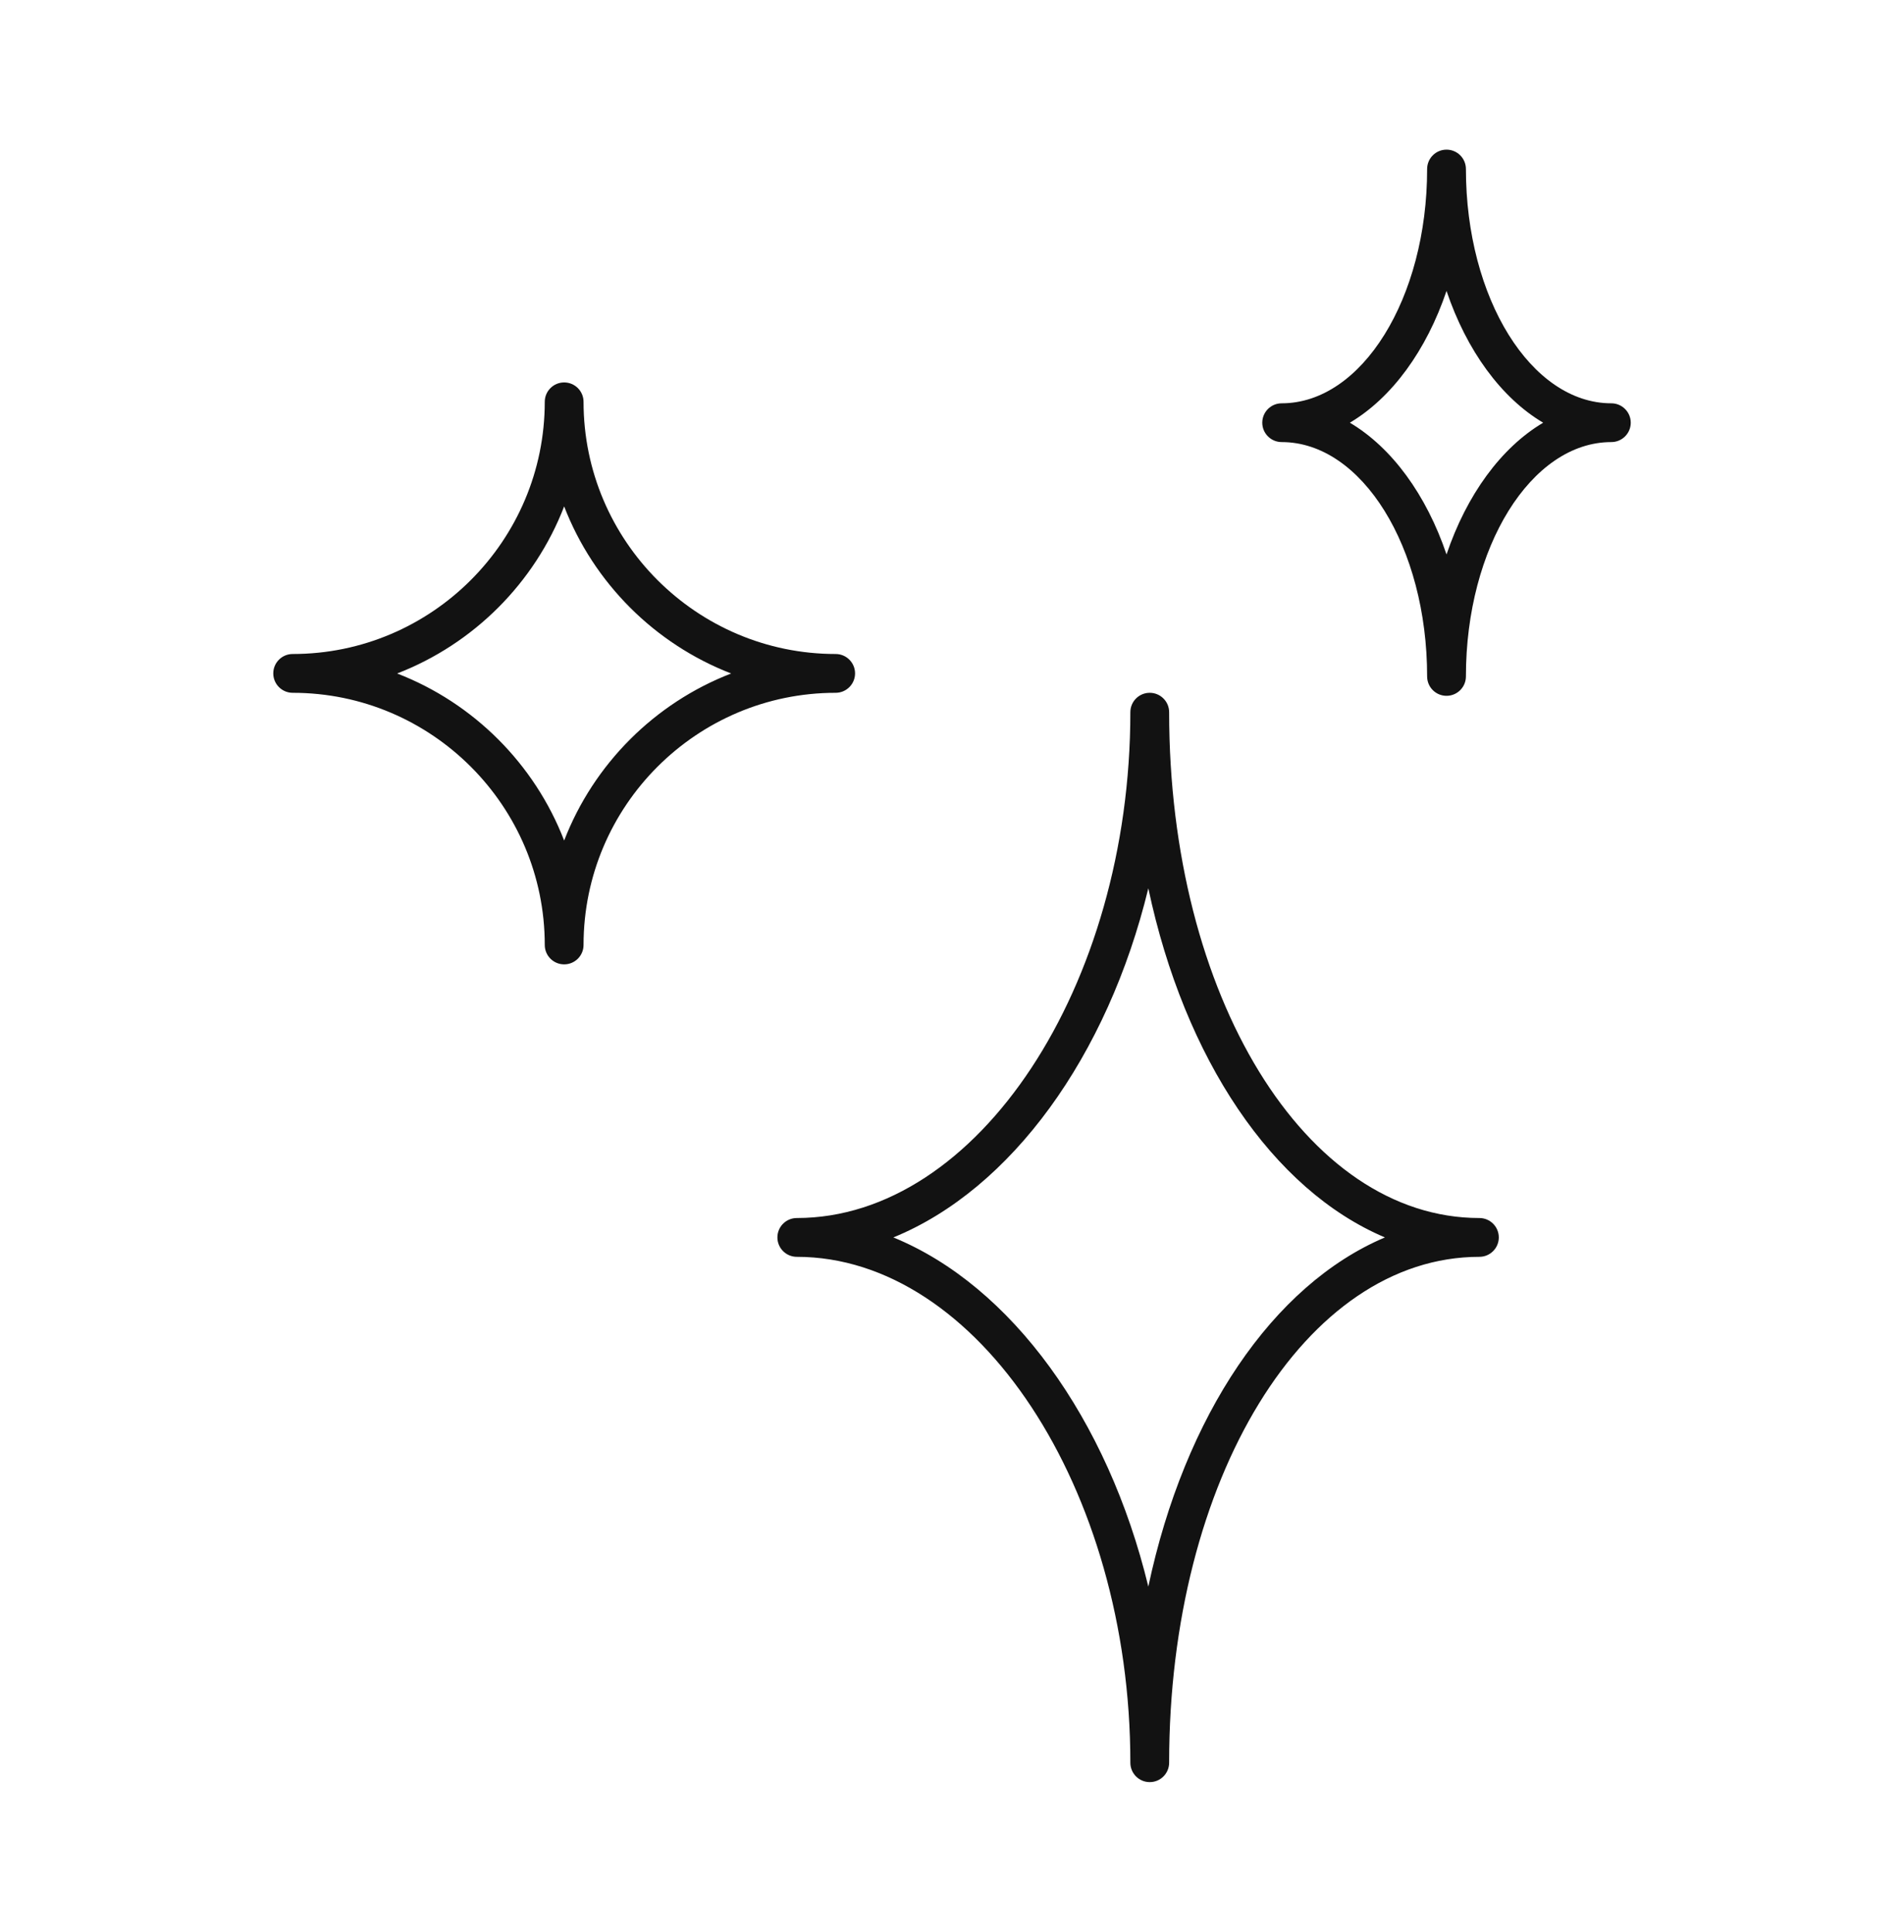 <svg xmlns="http://www.w3.org/2000/svg" fill="none" viewBox="0 0 70 71" height="71" width="70">
<path fill="#121212" d="M31.436 24.75C31.436 24.356 31.116 24.037 30.723 24.037C25.612 24.037 21.454 19.879 21.454 14.768C21.454 14.375 21.135 14.056 20.741 14.056C20.348 14.056 20.028 14.375 20.028 14.768C20.028 19.879 15.87 24.037 10.76 24.037C10.366 24.037 10.047 24.356 10.047 24.75C10.047 25.143 10.366 25.463 10.76 25.463C15.87 25.463 20.028 29.621 20.028 34.731C20.028 35.125 20.348 35.444 20.741 35.444C21.135 35.444 21.454 35.125 21.454 34.731C21.454 29.621 25.612 25.463 30.723 25.463C31.116 25.463 31.436 25.143 31.436 24.75ZM20.741 30.893C19.655 28.081 17.413 25.839 14.601 24.753C17.413 23.666 19.655 21.425 20.741 18.613C21.828 21.425 24.069 23.666 26.881 24.753C24.069 25.839 21.828 28.081 20.741 30.893ZM54.39 44.767C47.993 44.767 42.983 36.602 42.983 26.176C42.983 25.782 42.663 25.463 42.27 25.463C41.876 25.463 41.557 25.782 41.557 26.176C41.557 36.254 35.941 44.767 29.294 44.767C28.9 44.767 28.581 45.086 28.581 45.48C28.581 45.873 28.9 46.193 29.294 46.193C35.941 46.193 41.557 54.705 41.557 64.786C41.557 65.18 41.876 65.499 42.27 65.499C42.663 65.499 42.983 65.18 42.983 64.786C42.983 54.36 47.993 46.193 54.39 46.193C54.783 46.193 55.103 45.873 55.103 45.48C55.103 45.086 54.783 44.767 54.39 44.767ZM42.218 58.313C40.724 52.142 37.176 47.251 32.844 45.48C37.176 43.712 40.721 38.818 42.218 32.649C43.55 38.929 46.79 43.734 50.916 45.48C46.79 47.225 43.55 52.03 42.218 58.313ZM59.241 14.823C56.292 14.823 53.894 10.961 53.894 6.213C53.894 5.819 53.574 5.5 53.181 5.5C52.787 5.5 52.468 5.819 52.468 6.213C52.468 10.961 50.069 14.823 47.12 14.823C46.727 14.823 46.407 15.142 46.407 15.536C46.407 15.929 46.727 16.248 47.12 16.248C50.069 16.248 52.468 20.11 52.468 24.861C52.468 25.255 52.787 25.574 53.181 25.574C53.574 25.574 53.894 25.255 53.894 24.861C53.894 20.113 56.292 16.248 59.241 16.248C59.634 16.248 59.954 15.929 59.954 15.536C59.954 15.142 59.634 14.823 59.241 14.823ZM53.181 20.378C52.439 18.188 51.173 16.451 49.627 15.536C51.173 14.62 52.439 12.883 53.181 10.693C53.922 12.883 55.188 14.62 56.734 15.536C55.188 16.451 53.922 18.188 53.181 20.378Z"></path>
</svg>
